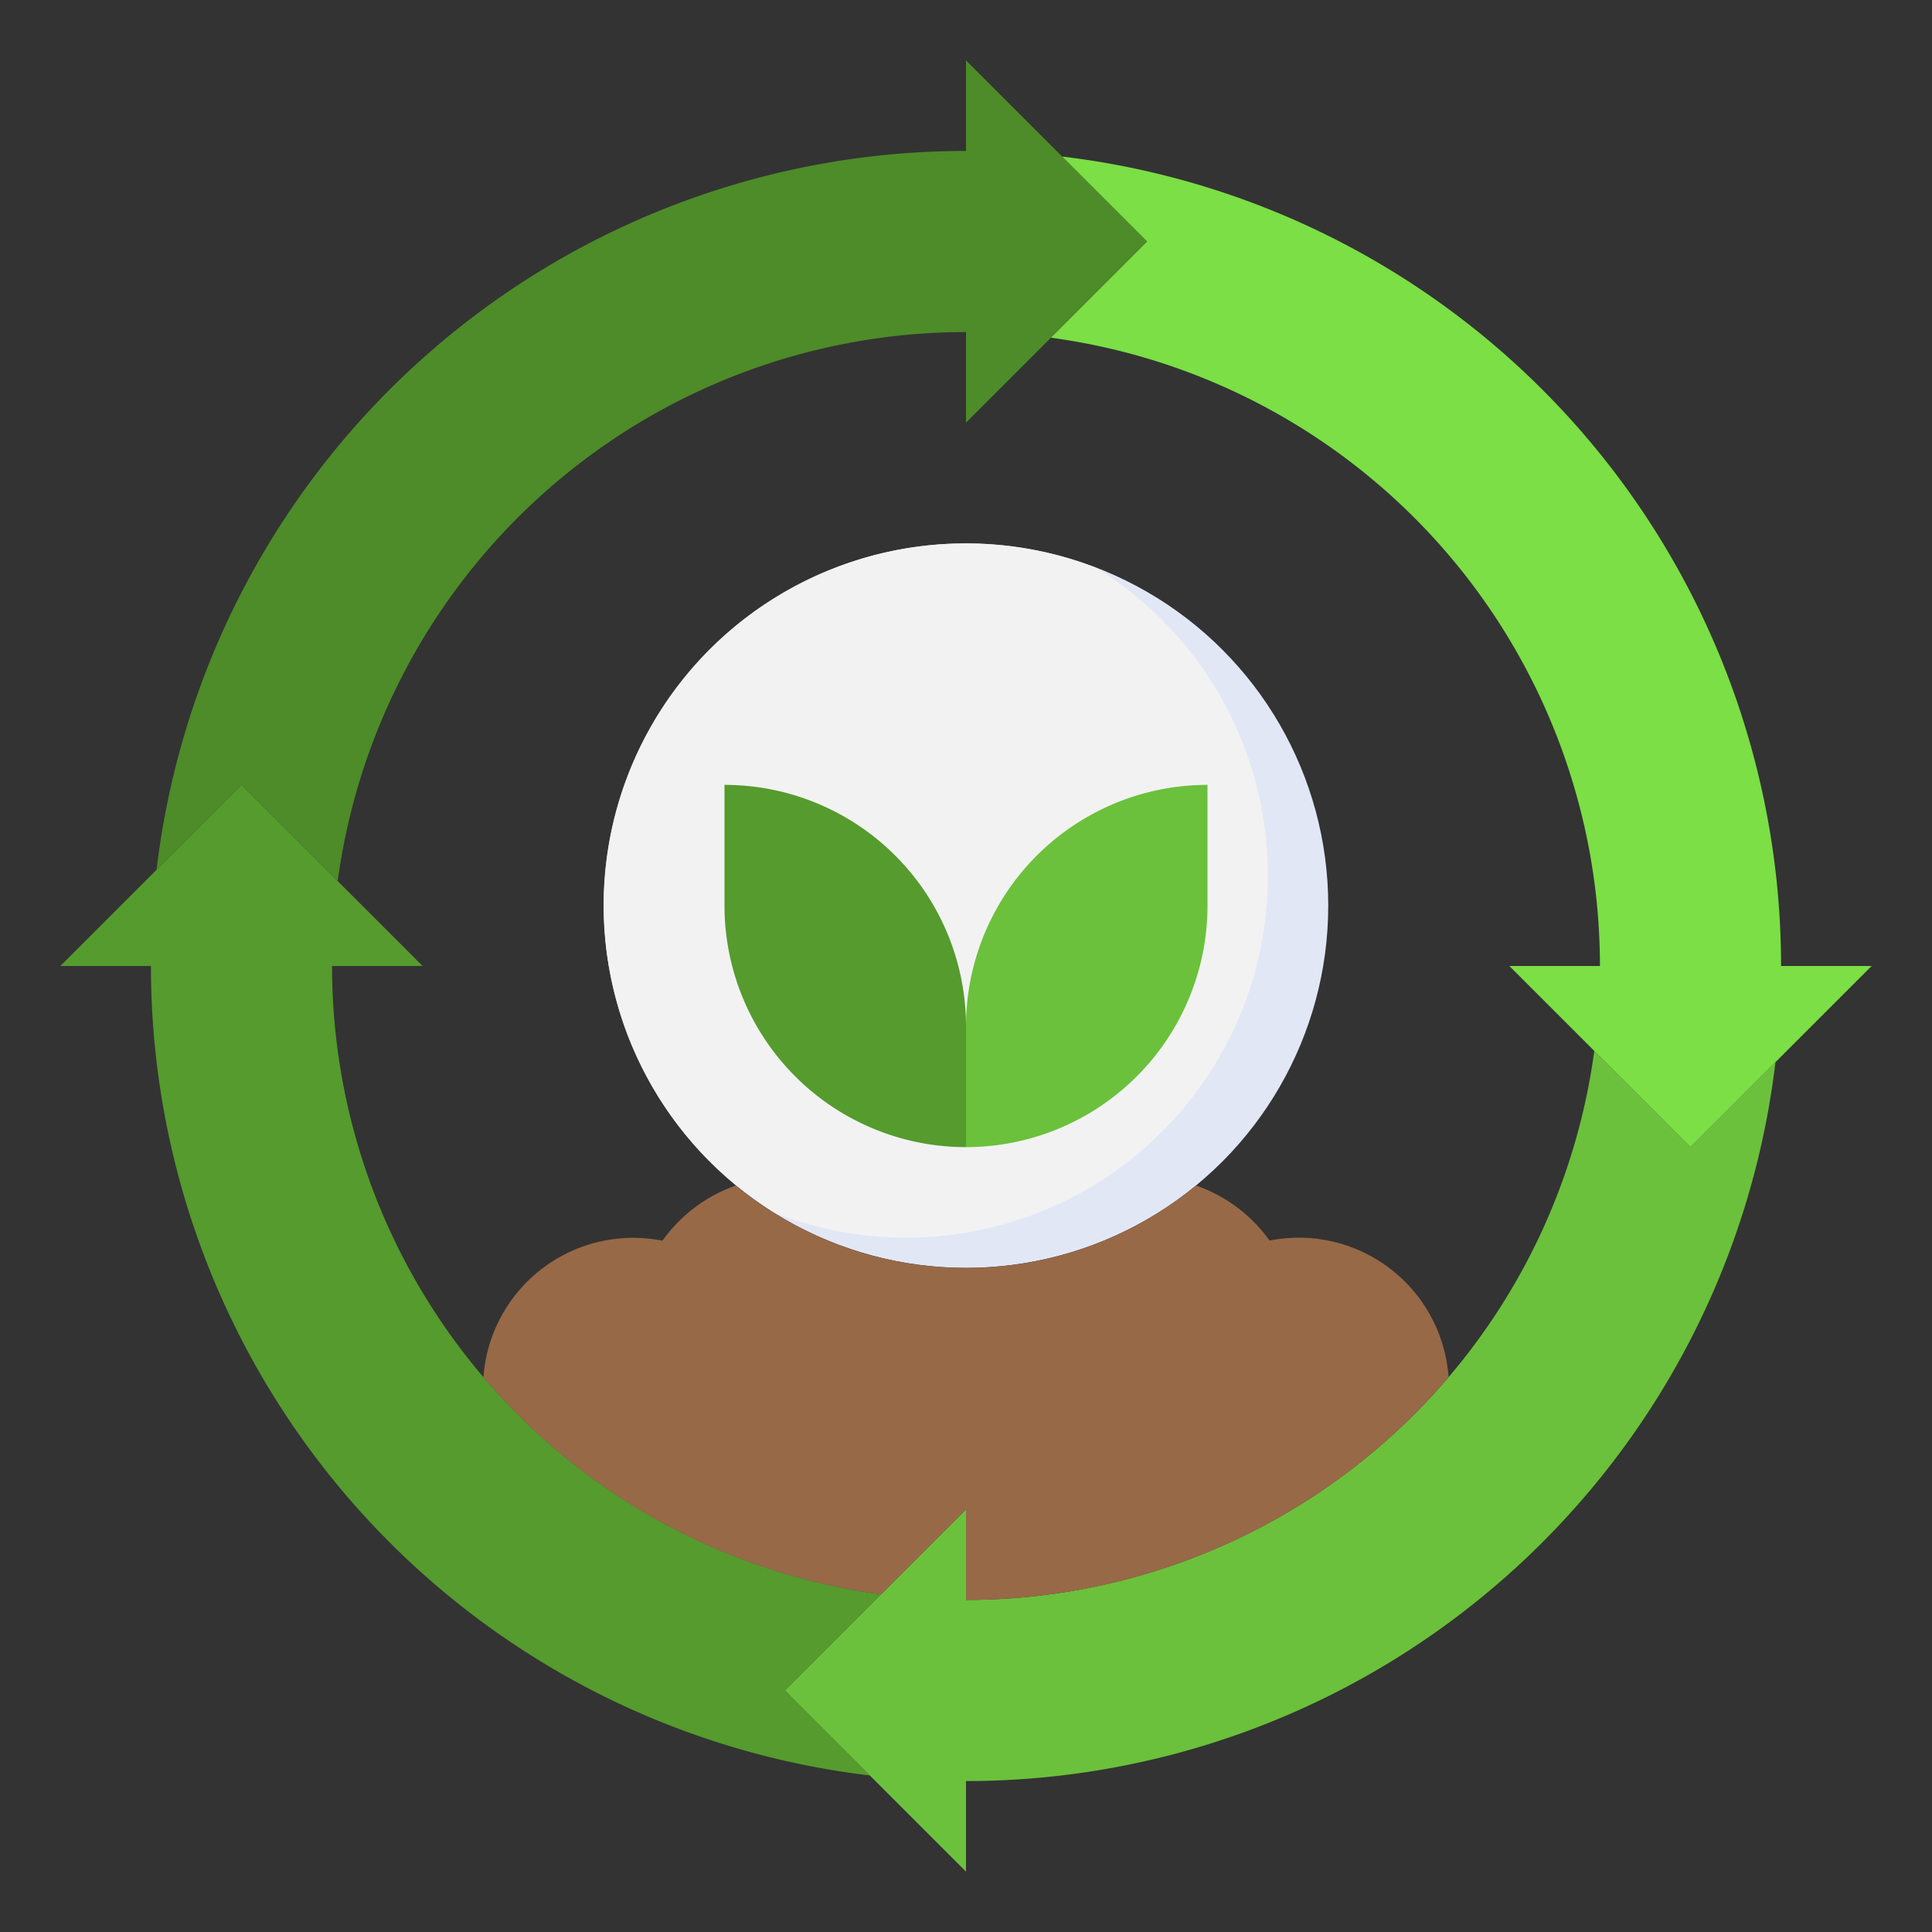 <svg height="512" viewBox="0 0 64 64" width="512" xmlns="http://www.w3.org/2000/svg"><rect x="0" y="0" width="64" height="64" fill="#333333" stroke="none"/><g id="Layer_32" data-name="Layer 32"><circle cx="32" cy="30" fill="#e2e7f6" r="12"/><path d="m42 29a11.979 11.979 0 0 0 -5.673-10.183 11.988 11.988 0 0 0 -10.654 21.366 11.979 11.979 0 0 0 16.327-11.183z" fill="#f2f2f2"/><path d="m11.187 29.187a21 21 0 0 1 20.813-18.187v3l6-6-6-6v3a27 27 0 0 0 -26.814 23.814l2.814-2.814z" fill="#4d8c28"/><path d="m29.187 52.813-3.187 3.187 2.814 2.814a27 27 0 0 1 -23.814-26.814h-3l6-6 6 6h-3a21 21 0 0 0 18.187 20.813z" fill="#559b2d"/><path d="m58.814 35.186-2.814 2.814-3.187-3.187a21 21 0 0 1 -20.813 18.187v-3l-6 6 6 6v-3a27 27 0 0 0 26.814-23.814z" fill="#6bc13b"/><path d="m35.186 5.186 2.814 2.814-3.187 3.187a21 21 0 0 1 18.187 20.813h-3l6 6 6-6h-3a27 27 0 0 0 -23.814-26.814z" fill="#7bdf45"/><path d="m29.187 52.813 2.813-2.813v3a20.955 20.955 0 0 0 15.986-7.381 4.975 4.975 0 0 0 -5.93-4.524 5.027 5.027 0 0 0 -2.437-1.824l.014-.011a12 12 0 0 1 -15.253.011 5.027 5.027 0 0 0 -2.436 1.829 4.975 4.975 0 0 0 -5.93 4.524 20.964 20.964 0 0 0 13.173 7.194z" fill="#976947"/><path d="m24 26a8 8 0 0 1 8 8v4a0 0 0 0 1 0 0 8 8 0 0 1 -8-8v-4a0 0 0 0 1 0 0z" fill="#559b2d"/><path d="m40 26a0 0 0 0 1 0 0v4a8 8 0 0 1 -8 8 0 0 0 0 1 0 0v-4a8 8 0 0 1 8-8z" fill="#6bc13b" transform="matrix(-1 0 0 -1 72 64)"/></g></svg>